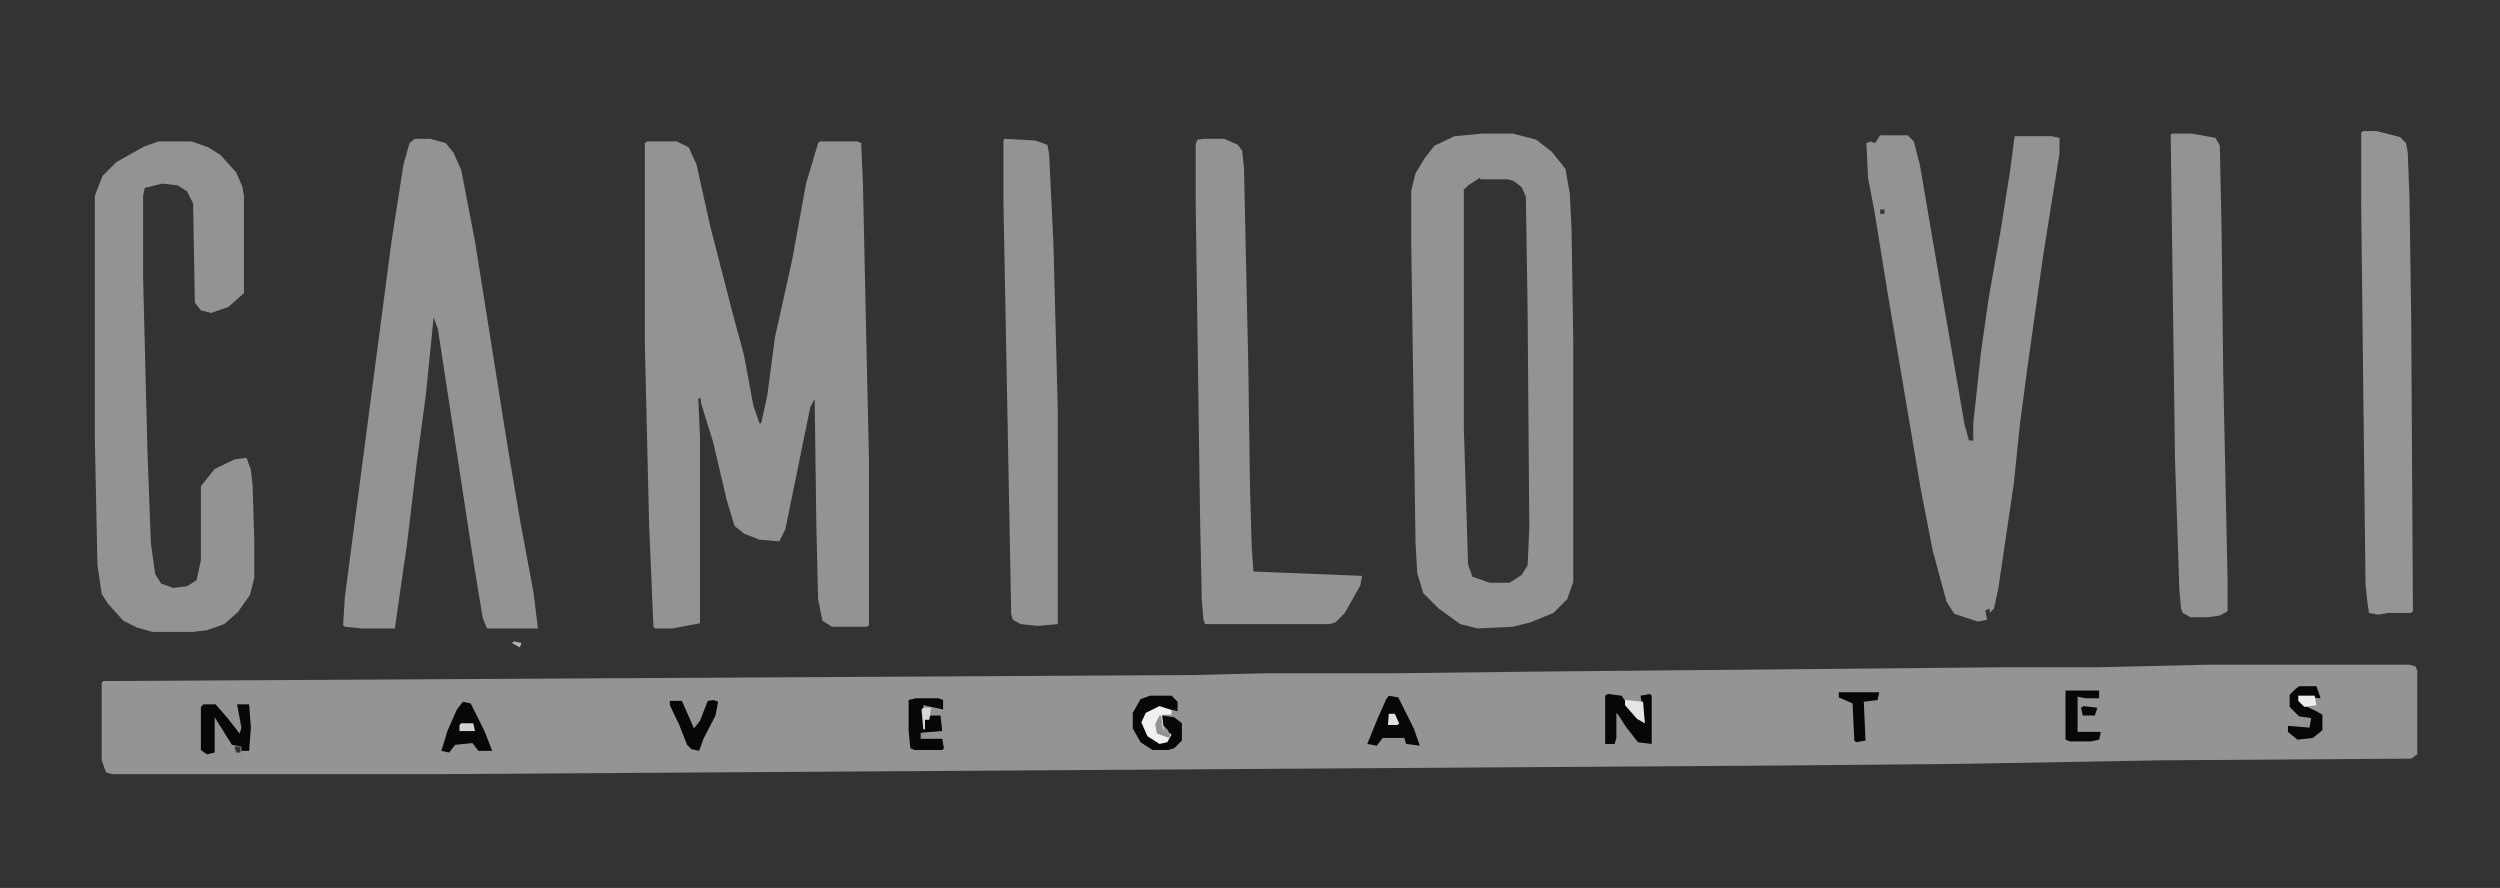 <svg xmlns="http://www.w3.org/2000/svg" xmlns:xlink="http://www.w3.org/1999/xlink" version="1.1" id="Layer_1" x="0px" y="0px" viewBox="0 0 290 103" style="enable-background:new 0 0 290 103;" xml:space="preserve" width="1200"  height="426.21" ><rect x="0" y="0" width="290" height="103" fill="#333333" stroke="none"/><SCRIPT xmlns="" id="allow-copy_script"/><script xmlns="" src="chrome-extension://necpbmbhhdiplmfhmjicabdeighkndkn/frame_ant/frame_ant.js"/>
<style type="text/css">
	.st0{fill:#939493;}
	.st1{fill:#929392;}
	.st2{fill:#949594;}
	.st3{fill:#070708;}
	.st4{fill:#F0F0F0;}
	.st5{fill:#E5E5E5;}
	.st6{fill:#EDEDED;}
	.st7{fill:#D0D1D0;}
	.st8{fill:#D7D7D7;}
	.st9{fill:#E2E2E2;}
	.st10{fill:#B2B3B2;}
</style>
<path class="st0" d="M256.3,77.1h23.2l0.7,0.2l0.2,0.5v9.7l-0.7,0.5l-29.3,0.2L228,88.6l-21.4,0.2L51,89.8H13l-0.7-0.2l-0.5-1.4v-9  l0.2-0.2l126.5-0.7l8.3-0.2h14.6l17.3-0.2l53.8-0.5h10.8L256.3,77.1z M27.2,86.6l0.2,0.7h0.5v-0.7H27.2z"/>
<path class="st1" d="M75.1,16.4h3.4l1.4,0.7l0.9,2l1.6,7.2l2.5,9.7l1.4,5.2l1.1,5.9l0.7,2h0.2l0.7-3.2l0.9-6.8l2-9l1.6-8.8l1.4-4.7  l0.2-0.2h4.3l0.5,0.2l0.2,4.7l0.5,23.2l0.2,8.6v19.4l-0.2,0.2h-4.1L95.4,72l-0.5-2.5l-0.2-8.3l-0.2-14.9L94,47.2l-2.9,14.2l-0.7,1.4  l-2.3-0.2l-1.8-0.7l-1.1-0.9L84.3,58l-1.6-6.8l-1.4-4.5v-0.5H81l0.2,4.5v21.6L78,72.9h-2l-0.2-0.2l-0.5-11.7l-0.5-21.2V16.6  L75.1,16.4z"/>
<path class="st1" d="M171.9,15.5h3.6l2.7,0.7l1.8,1.4l1.6,2l0.5,2.9l0.2,4.1l0.2,12.8v28.1l-0.7,2l-1.6,1.6l-2.7,1.1l-2,0.5  l-4.1,0.2l-2-0.5l-2.5-1.8l-1.8-1.8l-0.7-2.3l-0.2-3.6l-0.5-34.9v-5.9l0.5-2l1.1-1.8l1.1-1.4l2.3-1.1L171.9,15.5z M171.7,20.6  l-1.4,0.9l-0.5,0.5v27.5l0.5,16l0.5,1.4l2,0.7h2.3l1.4-0.9l0.7-1.1l0.2-4.3l-0.2-25.7l-0.2-12.8l-0.5-1.1l-0.9-0.7l-0.7-0.2H171.7z"/>
<path class="st1" d="M48.1,16.1h1.8l1.8,0.5l0.9,1.1l0.9,2l1.6,8.3l3.8,23.9l1.4,8.3l1.6,8.6l0.5,4.1h-5.9L56,71.7L54.9,65  l-4.1-26.8l-0.5-1.4l-0.9,9L48.3,54l-1.1,9.2l-1.4,9.7H42l-2-0.2l-0.2-0.2l0.2-3.2l5.4-41.2l1.4-9l0.7-2.5L48.1,16.1z"/>
<path class="st1" d="M218.1,15.7h3.2l0.7,0.7l0.7,2.7l2.7,15.8l2.5,14.4l0.5,1.8h0.5v-2l0.9-8.3l0.9-6.3l1.4-7.9l1.1-7l0.5-3.8h4.3  l0.9,0.2v1.8L237,29.7l-1.8,12.8l-0.9,6.8l-0.7,6.8l-1.8,12.2l-0.5,2.3l-0.5,0.5v-0.5l-0.5,0.2l0.2,1.1l-1.1,0.2l-2.7-0.9l-0.9-1.4  l-1.6-5.9l-1.4-7.2l-3.8-22.5l-1.6-9.9l-0.7-3.6l-0.2-4.1l0.5-0.2l0.5,0.2L218.1,15.7z M218.1,24.3v0.5h0.5v-0.5H218.1z"/>
<path class="st1" d="M18.4,16.4h3.8l2,0.7l1.4,0.9l1.8,2l0.7,1.6l0.2,1.1v11.3l-1.8,1.6l-2,0.7L23.3,36l-0.7-0.9l-0.2-11.5l-0.7-1.4  l-1.1-0.7l-1.8-0.2l-2,0.5l-0.2,0.9v9.5l0.5,20L17.5,63l0.5,3.6l0.7,1.1l1.4,0.5l1.6-0.2l1.1-0.7l0.5-2.3v-8.6l1.6-2l2.3-1.1  l1.4-0.2l0.5,1.4l0.2,1.8l0.2,6.5V67l-0.5,2l-1.4,2l-1.6,1.4l-2,0.7l-1.6,0.2h-4.7l-1.8-0.5L14.3,72l-1.8-2l-0.7-1.1l-0.5-3.4  L11,50.8V22.7l0.9-2.3l1.6-1.6l3.2-1.8L18.4,16.4z"/>
<path class="st1" d="M139.7,16.1h2.3l1.6,0.7l0.5,0.7l0.2,2l0.5,22.7l0.2,14.4l0.2,6.8l0.2,2.9l12.6,0.5l-0.2,1.1l-1.8,3.2l-1.1,1.1  l-0.7,0.2h-14.4l-0.2-0.5l-0.2-2.5l-0.2-9.9l-0.5-36v-6.8l0.2-0.5L139.7,16.1z"/>
<path class="st1" d="M116.5,16.1l3.6,0.2l1.4,0.5l0.2,1.1l0.5,10.4l0.5,19.1v25l-2.3,0.2l-2-0.2l-0.9-0.5l-0.2-0.7l-0.9-47.7v-7.2  L116.5,16.1z"/>
<path class="st1" d="M252,15.5h2.3l2.7,0.5l0.5,0.9l0.2,9.5l0.2,17.3l0.5,23.6v3.6l-0.9,0.5l-1.4,0.2h-2l-0.9-0.5l-0.2-0.5l-0.2-2.3  l-0.5-15.1l-0.5-37.6L252,15.5z"/>
<path class="st2" d="M274.1,15.2h1.6l2.7,0.7l0.7,0.7l0.2,1.1l0.2,5.2l0.2,14l0.2,34l-0.2,0.2h-2.3H277l-1.1,0.2l-1.1-0.2l-0.2-1.4  l-0.2-2l-0.2-17.1L273.9,24v-8.6L274.1,15.2z"/>
<path class="st3" d="M186.5,80.5l1.6,0.2l1.6,2.3l1.1,0.9l-0.5-3.2l1.1-0.2l0.2,0.2v5.6l-1.6-0.2l-1.4-1.8l-0.9-1.4l-0.2-0.2v2.9  l-0.2,0.7h-1.1v-5.6L186.5,80.5z"/>
<path class="st3" d="M133.4,80.7h2.5l0.7,0.7v1.1l-2-0.5l-1.6,0.7l-0.2,1.1l0.7,1.4l1.1,0.7l1.1-0.5l-0.2-0.7l-0.7-0.7V83l1.4,0.2  l0.9,0.7v2l-0.9,0.9l-0.7,0.2h-1.8l-1.4-0.9l-0.9-1.6v-1.8l0.9-1.6L133.4,80.7z"/>
<path class="st3" d="M23.6,81.7h1.4l1.4,1.6l1.4,1.8l0.2-0.7l-0.5-2.7h1.4l0.2,2.7l-0.2,2.7h-0.9v-0.5l-1.1-0.2l-2-3.2v4.1L24,87.5  l-0.7-0.5v-5L23.6,81.7z"/>
<path class="st3" d="M161.1,80.7l1.1,0.2l1.8,3.6l0.7,2l-1.6-0.2l-0.2-0.7h-2.5l-0.7,0.9l-1.1-0.2l1.1-2.7l1.1-2.5L161.1,80.7z"/>
<path class="st3" d="M53.7,81.4l0.9,0.2l1.6,3.2l0.9,2.3h-1.6l-0.7-0.9l-2,0.2l-0.7,0.9l-0.9-0.2l0.7-2.3l1.1-2.5L53.7,81.4z"/>
<path class="st3" d="M106.2,81h2.7l0.5,0.2v1.1l-2.3-0.5l0.2,1.6L108,83h1.1l0.2,1.8l-2.5,0.2v0.7h2.5l0.2,1.1l-0.2,0.2h-3.2  l-0.5-0.2l-0.2-2v-3.6L106.2,81z"/>
<path class="st3" d="M266.7,79.6h2l0.5,1.4l-2.5-0.2l0.7,1.1l1.1,0.5l0.9,0.5v1.8l-1.1,0.9l-1.8,0.2l-1.1-0.9v-0.7l2.5,0.2l0.2-1.1  l-1.4-0.2l-1.1-1.1v-1.4l0.7-0.7L266.7,79.6z"/>
<path class="st3" d="M82.8,81.2l0.5,0.2L83,83l-1.4,2.7l-0.5,1.4l-0.9-0.2l-0.5-0.5l-0.9-2.3l-1.1-2.3v-0.5h1.4l1.4,3.2l0.7-0.9  l0.9-2.3L82.8,81.2z"/>
<path class="st3" d="M239.7,80.1h3.8V81h-1.6l-0.9-0.2v4.1h2.7l-0.2,0.9l-0.9,0.2h-2.5l-0.5-0.2V80.1z"/>
<path class="st3" d="M213.3,80.3h4.7l-0.2,0.9l-1.6,0.2l0.2,4.5l-1.1,0.2l-0.2-0.2l-0.2-4.3l-1.6-0.7V80.3z"/>
<path class="st4" d="M134.5,81.9l1.4,0.5v0.5h-1.1l0.2,1.8l0.9,0.5l-0.5,0.9l-0.9,0.2l-1.4-0.9l-0.7-1.6l0.5-1.1L134.5,81.9z"/>
<path class="st5" d="M188.6,81.2l2,0.2l0.2,2.5l-0.9-0.5l-1.4-1.6V81.2z"/>
<path class="st6" d="M266.7,80.7h1.8l0.2,1.1l-1.4,0.2l-0.7-0.7V80.7z"/>
<path class="st1" d="M134.5,83h0.2l0.2,1.6l0.9,0.5l-0.2,0.5l-1.4-0.5l-0.2-1.1L134.5,83z"/>
<path class="st3" d="M241.7,81.9l1.6,0.2L243,83h-1.4l-0.2-0.9L241.7,81.9z"/>
<path class="st7" d="M53.5,83.9h1.4l0.2,0.9h-1.8v-0.7L53.5,83.9z"/>
<path class="st8" d="M107.1,82.1h0.9l-0.2,1.4h-0.5v1.1h-0.2l-0.2-2.3L107.1,82.1z"/>
<path class="st9" d="M161.1,82.8h0.7l0.5,1.1l-0.2,0.2h-1.1L161.1,82.8z"/>
<path class="st10" d="M59.6,74.4l0.9,0.2l-0.2,0.5l-0.9-0.5L59.6,74.4z"/>
<script xmlns=""/></svg>